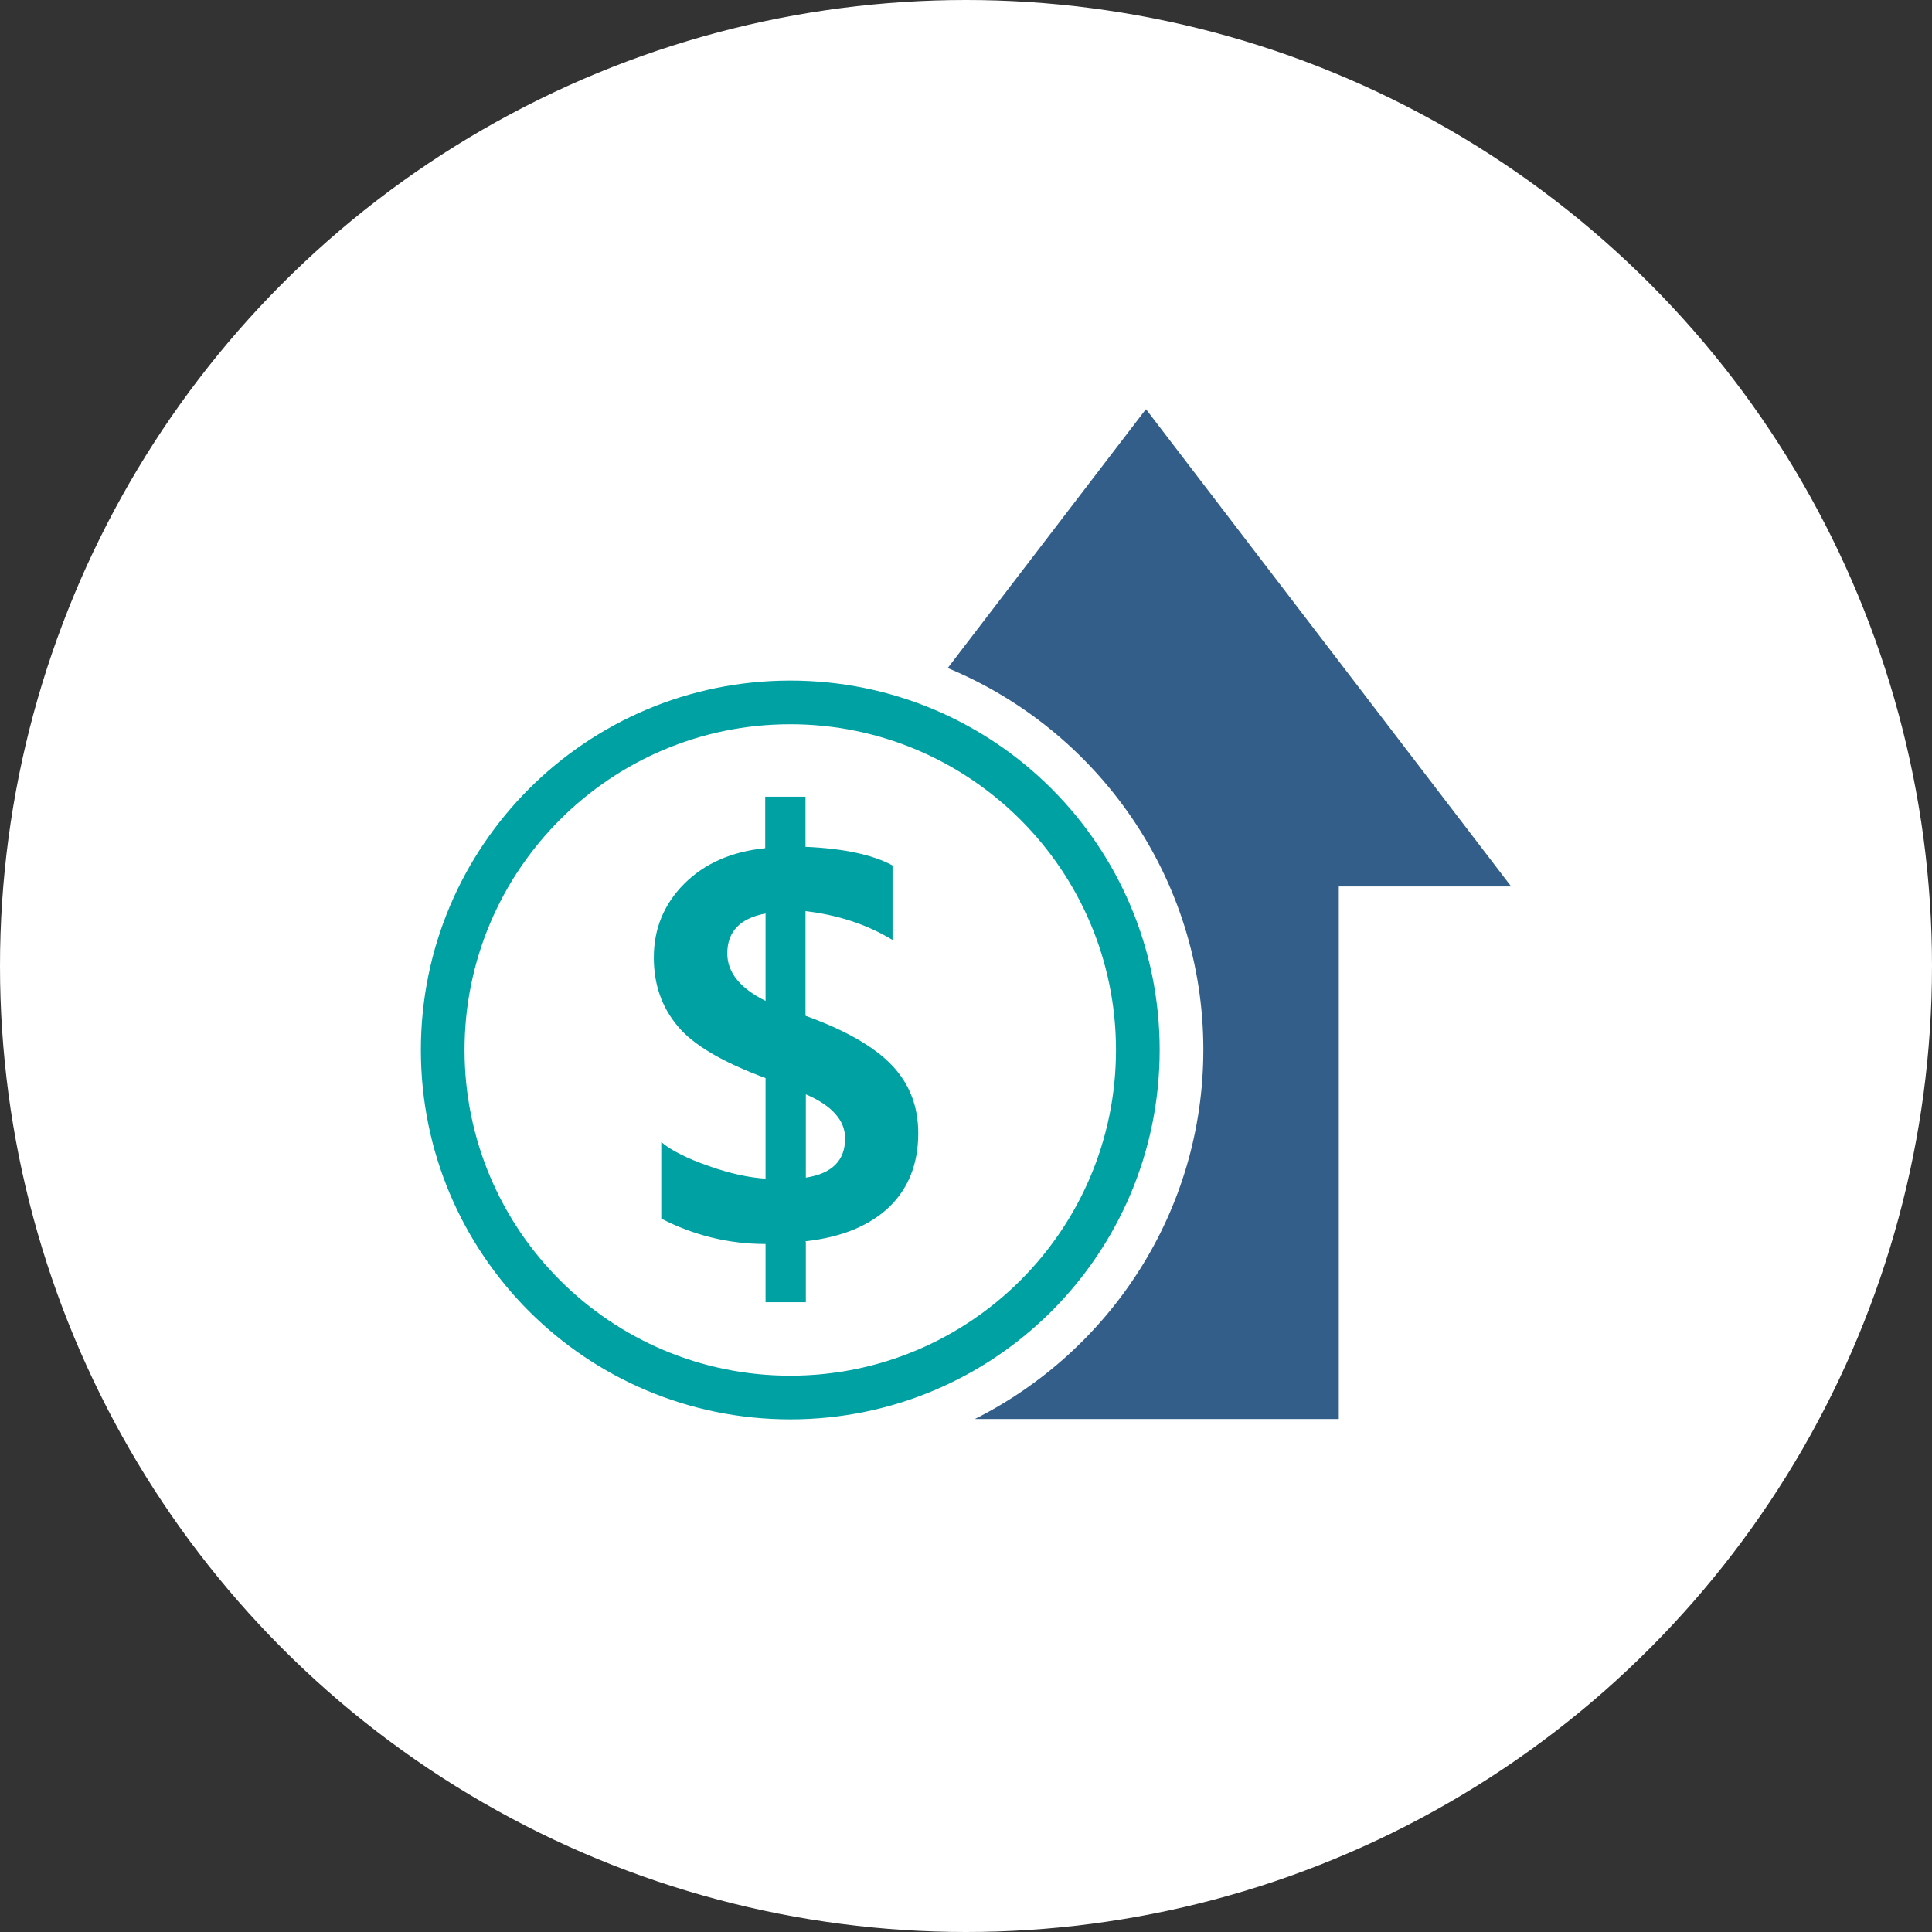 <?xml version="1.0" encoding="UTF-8"?>
<svg id="Layer_2" data-name="Layer 2" xmlns="http://www.w3.org/2000/svg" viewBox="0 0 57.06 57.06">
  <rect x="0" y="0" width="57.06" height="57.06" fill="#333333" stroke="none"/>
  <defs>
    <style>
      .cls-1 {
        fill: #325e89;
      }

      .cls-1, .cls-2, .cls-3 {
        stroke-width: 0px;
      }

      .cls-2 {
        fill: #fff;
      }

      .cls-3 {
        fill: #00a1a3;
      }
    </style>
  </defs>
  <g id="Layer_1-2" data-name="Layer 1">
    <circle class="cls-2" cx="28.53" cy="28.53" r="28.53"/>
    <g>
      <path class="cls-1" d="m33.84,12.09l-5.85,7.64c4.42,1.83,7.55,6.19,7.55,11.27,0,4.77-2.75,8.9-6.75,10.91h10.75v-15.73h5.09l-10.78-14.09Z"/>
      <path class="cls-3" d="m23.34,21.39c5.3,0,9.62,4.31,9.62,9.62s-4.31,9.62-9.62,9.62-9.62-4.31-9.62-9.62,4.31-9.62,9.62-9.62m0-1.29c-6.02,0-10.91,4.88-10.91,10.91s4.88,10.91,10.91,10.91,10.91-4.88,10.91-10.91-4.88-10.91-10.91-10.91h0Z"/>
    </g>
    <path class="cls-3" d="m23.8,36.69v1.77h-1.19v-1.72c-1.1,0-2.13-.26-3.08-.75v-2.26c.31.26.78.49,1.41.71.62.22,1.18.34,1.67.37v-2.97c-1.27-.47-2.14-.98-2.6-1.54-.46-.55-.7-1.22-.7-2.02,0-.85.3-1.58.9-2.18.6-.6,1.4-.95,2.39-1.05v-1.52h1.19v1.48c1.15.05,2,.24,2.57.55v2.2c-.76-.46-1.62-.74-2.57-.85v3.09c1.19.43,2.04.92,2.56,1.47.52.55.77,1.22.77,2,0,.9-.29,1.63-.86,2.18-.58.55-1.4.89-2.47,1.01Zm-1.19-7.13v-2.58c-.75.14-1.13.53-1.13,1.18,0,.56.38,1.03,1.13,1.4Zm1.19,2.75v2.47c.78-.12,1.16-.51,1.16-1.16,0-.53-.39-.97-1.16-1.3Z"/>
  </g>
</svg>